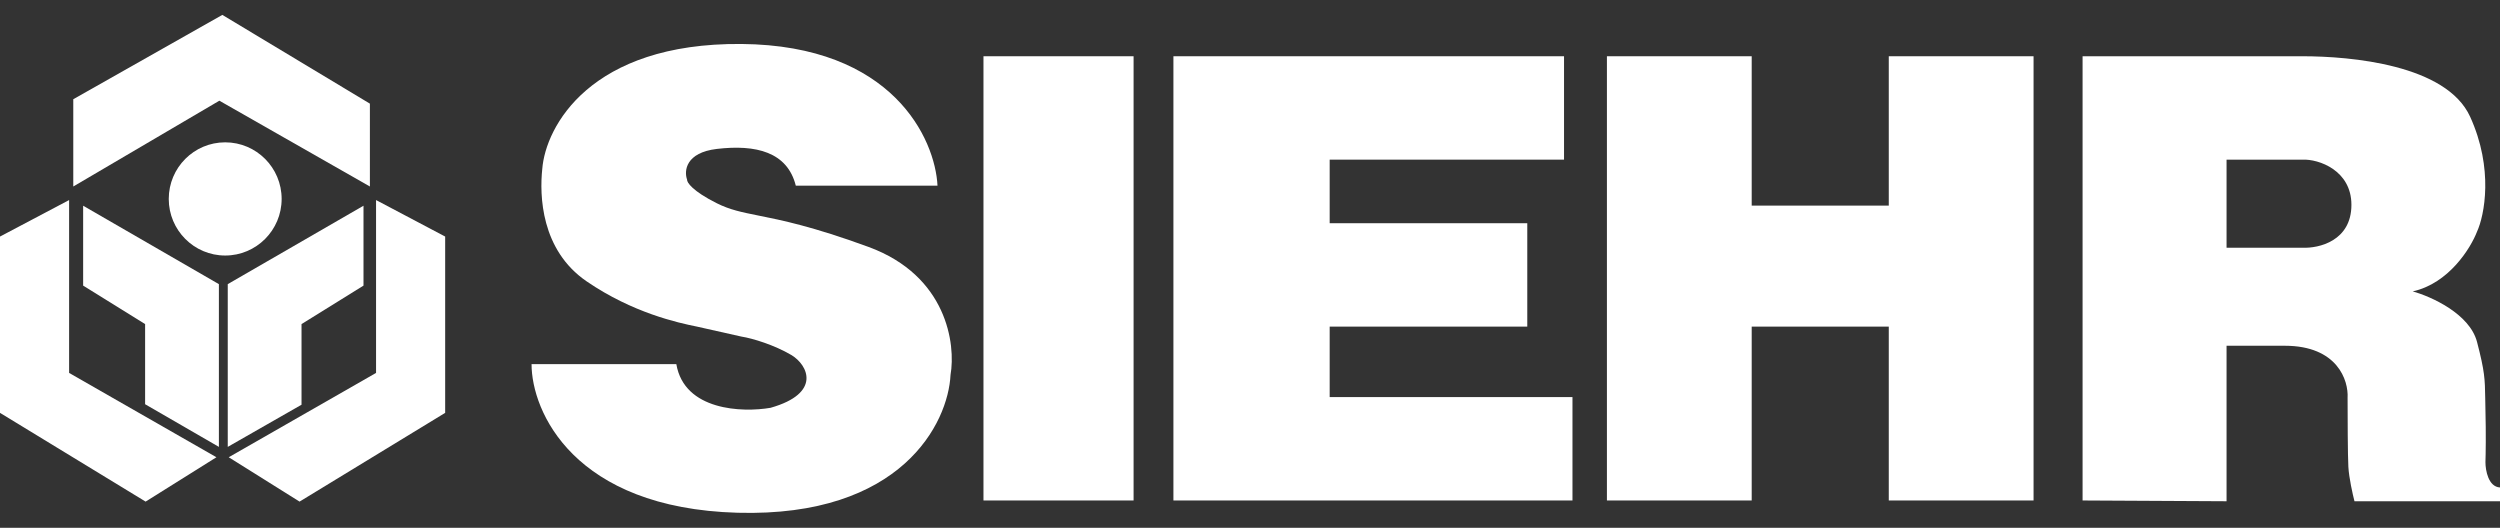<?xml version="1.0" encoding="UTF-8"?>
<svg xmlns="http://www.w3.org/2000/svg" width="90" height="19" viewBox="0 0 90 19" fill="none">
  <rect x="0" y="0" width="90" height="19" fill="#333333" stroke="none"/>
  <path d="M33.75 6.685H28.649C28.346 5.471 27.215 5.196 25.809 5.361C24.684 5.493 24.623 6.152 24.734 6.464C24.724 6.565 24.927 6.878 25.809 7.319C26.281 7.555 26.703 7.639 27.308 7.761C28.116 7.922 29.251 8.15 31.269 8.89C34.092 9.927 34.412 12.392 34.219 13.495C34.136 15.232 32.454 18.624 26.553 18.459C20.653 18.293 19.136 14.81 19.136 13.109H24.348C24.634 14.786 26.728 14.856 27.739 14.681C29.587 14.157 29.09 13.137 28.484 12.778C27.877 12.42 27.096 12.181 26.691 12.117L25.092 11.758C24.403 11.62 22.776 11.262 21.122 10.131C19.467 9.001 19.421 7.025 19.522 6.078C19.642 4.561 21.243 1.539 26.691 1.583C32.14 1.628 33.667 5.003 33.75 6.685Z" fill="white"></path>
  <path d="M40.809 18.017V2.025H35.405V18.017H40.809Z" fill="white"></path>
  <path d="M56.305 2.025V5.747H47.868V8.036H54.982V11.758H47.868V14.295H56.609V18.017H42.243V2.025H56.305Z" fill="white"></path>
  <path d="M63.061 2.025H57.849V18.017H63.061V11.758H67.996V18.017H73.208V2.025H67.996V7.402H63.061V2.025Z" fill="white"></path>
  <path fill-rule="evenodd" clip-rule="evenodd" d="M88.925 4.203C89.78 6.078 89.439 7.76 89.173 8.339C88.943 8.936 88.158 10.203 86.857 10.49C87.519 10.674 88.908 11.295 89.173 12.31C89.452 13.38 89.457 13.645 89.468 14.332C89.47 14.459 89.472 14.6 89.476 14.764C89.498 15.602 89.486 16.363 89.476 16.639C89.476 16.933 89.581 17.526 90 17.549V18.045H84.761C84.697 17.797 84.563 17.201 84.541 16.804C84.519 16.407 84.513 14.984 84.513 14.322C84.55 13.697 84.149 12.447 82.252 12.447H80.156V18.045L74.973 18.017V2.025H82.886C84.632 2.025 88.07 2.328 88.925 4.203ZM80.156 5.747V8.918H82.886C83.475 8.946 84.651 8.675 84.651 7.374C84.651 6.133 83.475 5.72 82.886 5.747H80.156Z" fill="white"></path>
  <g clip-path="url(#clip0_190_344)">
    <path d="M7.897 3.625L2.638 6.714V3.572L8.004 0.536L13.316 3.731V6.714L7.897 3.625Z" fill="white"></path>
    <path d="M7.791 16.461L5.242 18.058L0 14.863V8.516L2.488 7.202V13.425L7.791 16.461Z" fill="white"></path>
    <path d="M8.234 16.461L10.784 18.058L16.026 14.863V8.516L13.538 7.202V13.425L8.234 16.461Z" fill="white"></path>
    <path d="M10.855 14.57V11.667L13.086 10.282V7.406L8.199 10.229V16.088L10.855 14.57Z" fill="white"></path>
    <path d="M5.224 14.552V11.667L2.993 10.282V7.406L7.88 10.229V16.088L5.224 14.552Z" fill="white"></path>
    <path d="M8.107 9.199C9.229 9.199 10.139 8.286 10.139 7.161C10.139 6.036 9.229 5.124 8.107 5.124C6.985 5.124 6.075 6.036 6.075 7.161C6.075 8.286 6.985 9.199 8.107 9.199Z" fill="white"></path>
  </g>
  <defs>
    <clipPath id="clip0_190_344">
      <rect width="16.048" height="17.537" fill="white" transform="translate(0 0.536)"></rect>
    </clipPath>
  </defs>
</svg>
